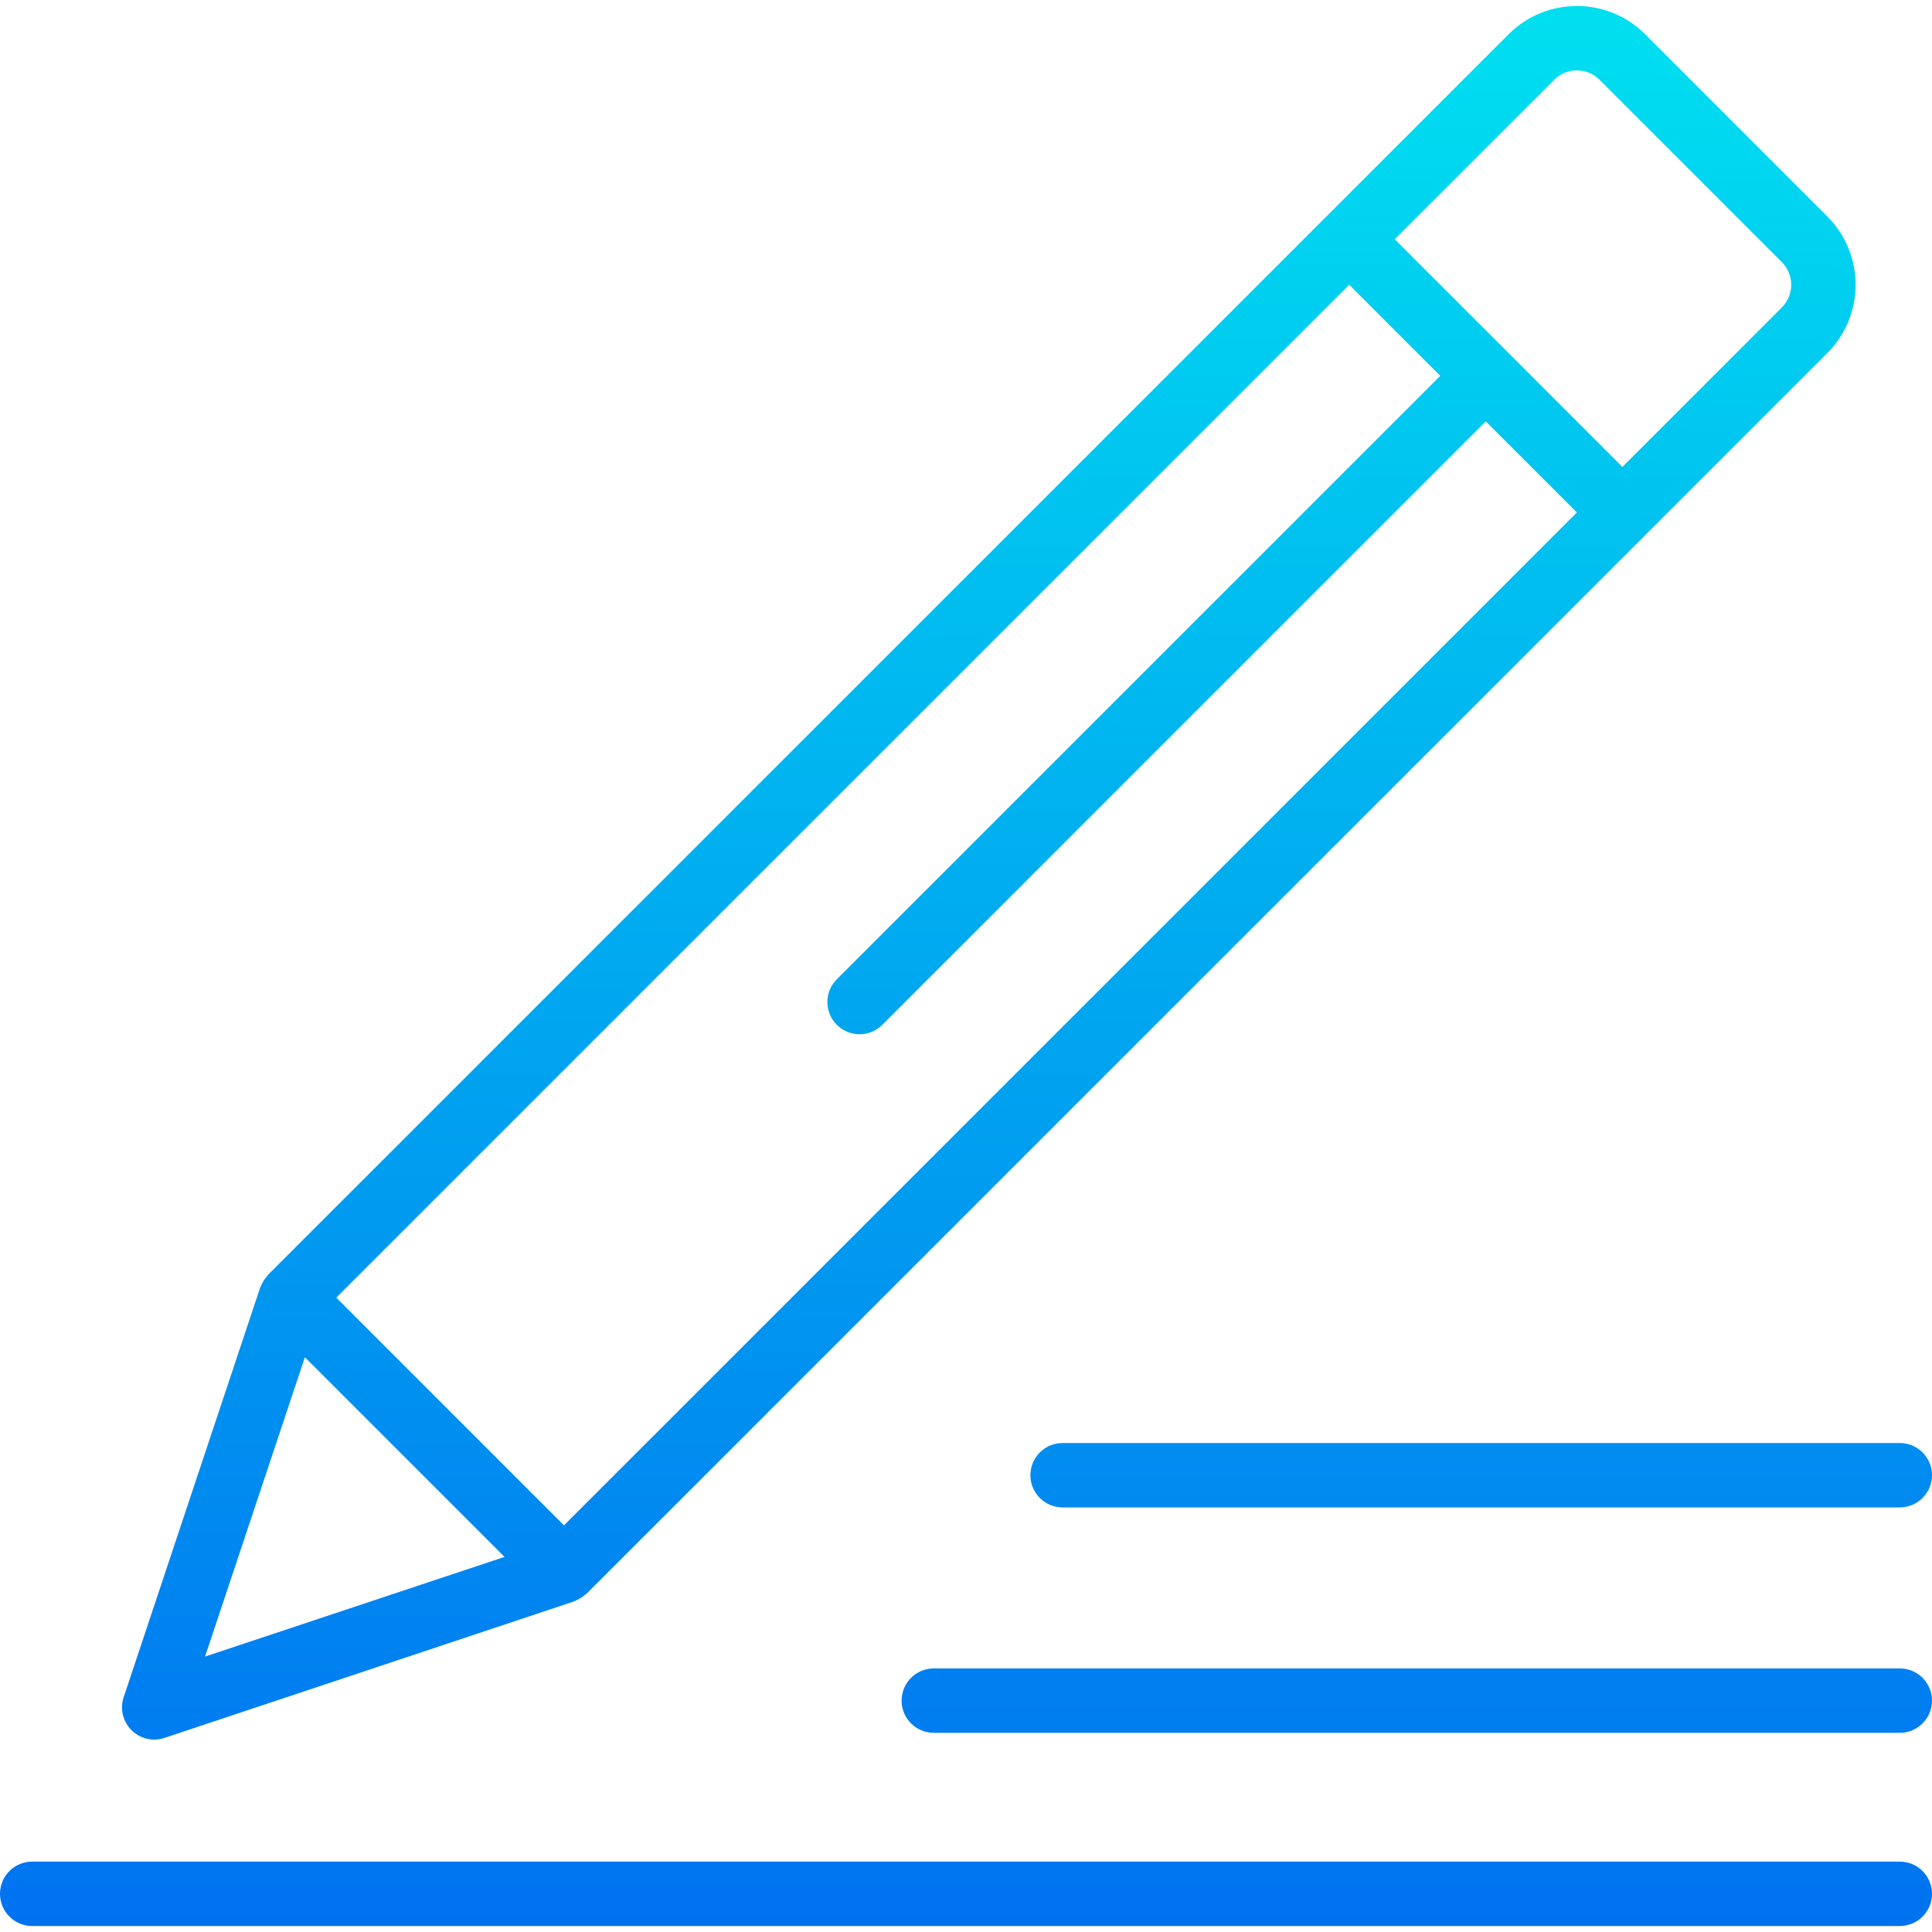 <svg version="1.1" id="Capa_1" xmlns="http://www.w3.org/2000/svg" xmlns:xlink="http://www.w3.org/1999/xlink" x="0px" y="0px"
	 viewBox="0 0 480 480" style="enable-background:new 0 0 480 480;" xml:space="preserve" width="18px" height="18px">
<linearGradient id="SVGID_1_" gradientUnits="userSpaceOnUse" x1="-26.167" y1="553.423" x2="-26.167" y2="619.889" gradientTransform="matrix(8 0 0 -8 455 4927.621)">
	<stop  offset="0" style="stop-color:#006DF0"/>
	<stop  offset="1" style="stop-color:#00E7F0"/>
</linearGradient>
<path style="fill:url(#SVGID_1_);" d="M453.992,53.777L408.736,8.513c-9.372-9.369-24.564-9.369-33.936,0L66.576,316.737
	c-0.08,0.08-0.104,0.192-0.176,0.272c-0.559,0.606-1.019,1.297-1.36,2.048c-0.095,0.174-0.181,0.353-0.256,0.536
	c-0.04,0.096-0.104,0.176-0.136,0.272L30.712,421.713c-1.371,4.2,0.922,8.717,5.122,10.088c1.614,0.527,3.353,0.527,4.966,0
	l101.816-33.936c0.096,0,0.176-0.096,0.272-0.136c0.183-0.076,0.362-0.161,0.536-0.256c0.751-0.341,1.442-0.801,2.048-1.36
	c0.08-0.072,0.192-0.096,0.272-0.176L453.992,87.713C463.361,78.341,463.361,63.149,453.992,53.777L453.992,53.777z M50.944,411.569
	l24.8-74.36l49.6,49.6L50.944,411.569z M140.12,378.969l-56.576-56.576L335.2,70.745l22.632,22.632L208,243.201
	c-3.178,3.069-3.266,8.134-0.196,11.312c3.069,3.178,8.134,3.266,11.312,0.196c0.067-0.064,0.132-0.13,0.196-0.196l149.824-149.824
	l22.632,22.624L140.12,378.969z M442.68,76.401l-39.6,39.608l-28.264-28.272l-28.312-28.304l39.608-39.6
	c3.124-3.123,8.188-3.123,11.312,0l45.248,45.256C445.797,68.211,445.801,73.275,442.68,76.401z"/>
<g>
	
		<linearGradient id="SVGID_2_" gradientUnits="userSpaceOnUse" x1="-26.875" y1="553.423" x2="-26.875" y2="619.889" gradientTransform="matrix(8 0 0 -8 455 4927.621)">
		<stop  offset="0" style="stop-color:#006DF0"/>
		<stop  offset="1" style="stop-color:#00E7F0"/>
	</linearGradient>
	<path style="fill:url(#SVGID_2_);" d="M472,478.513H8c-4.418,0-8-3.582-8-8s3.582-8,8-8h464c4.418,0,8,3.582,8,8
		S476.418,478.513,472,478.513z"/>
	
		<linearGradient id="SVGID_3_" gradientUnits="userSpaceOnUse" x1="-12.875" y1="553.423" x2="-12.875" y2="619.889" gradientTransform="matrix(8 0 0 -8 455 4927.621)">
		<stop  offset="0" style="stop-color:#006DF0"/>
		<stop  offset="1" style="stop-color:#00E7F0"/>
	</linearGradient>
	<path style="fill:url(#SVGID_3_);" d="M472,430.513H232c-4.418,0-8-3.582-8-8s3.582-8,8-8h240c4.418,0,8,3.582,8,8
		S476.418,430.513,472,430.513z"/>
	
		<linearGradient id="SVGID_4_" gradientUnits="userSpaceOnUse" x1="-10.875" y1="553.423" x2="-10.875" y2="619.889" gradientTransform="matrix(8 0 0 -8 455 4927.621)">
		<stop  offset="0" style="stop-color:#006DF0"/>
		<stop  offset="1" style="stop-color:#00E7F0"/>
	</linearGradient>
	<path style="fill:url(#SVGID_4_);" d="M472,374.513H264c-4.418,0-8-3.582-8-8s3.582-8,8-8h208c4.418,0,8,3.582,8,8
		S476.418,374.513,472,374.513z"/>
</g>
</svg>
